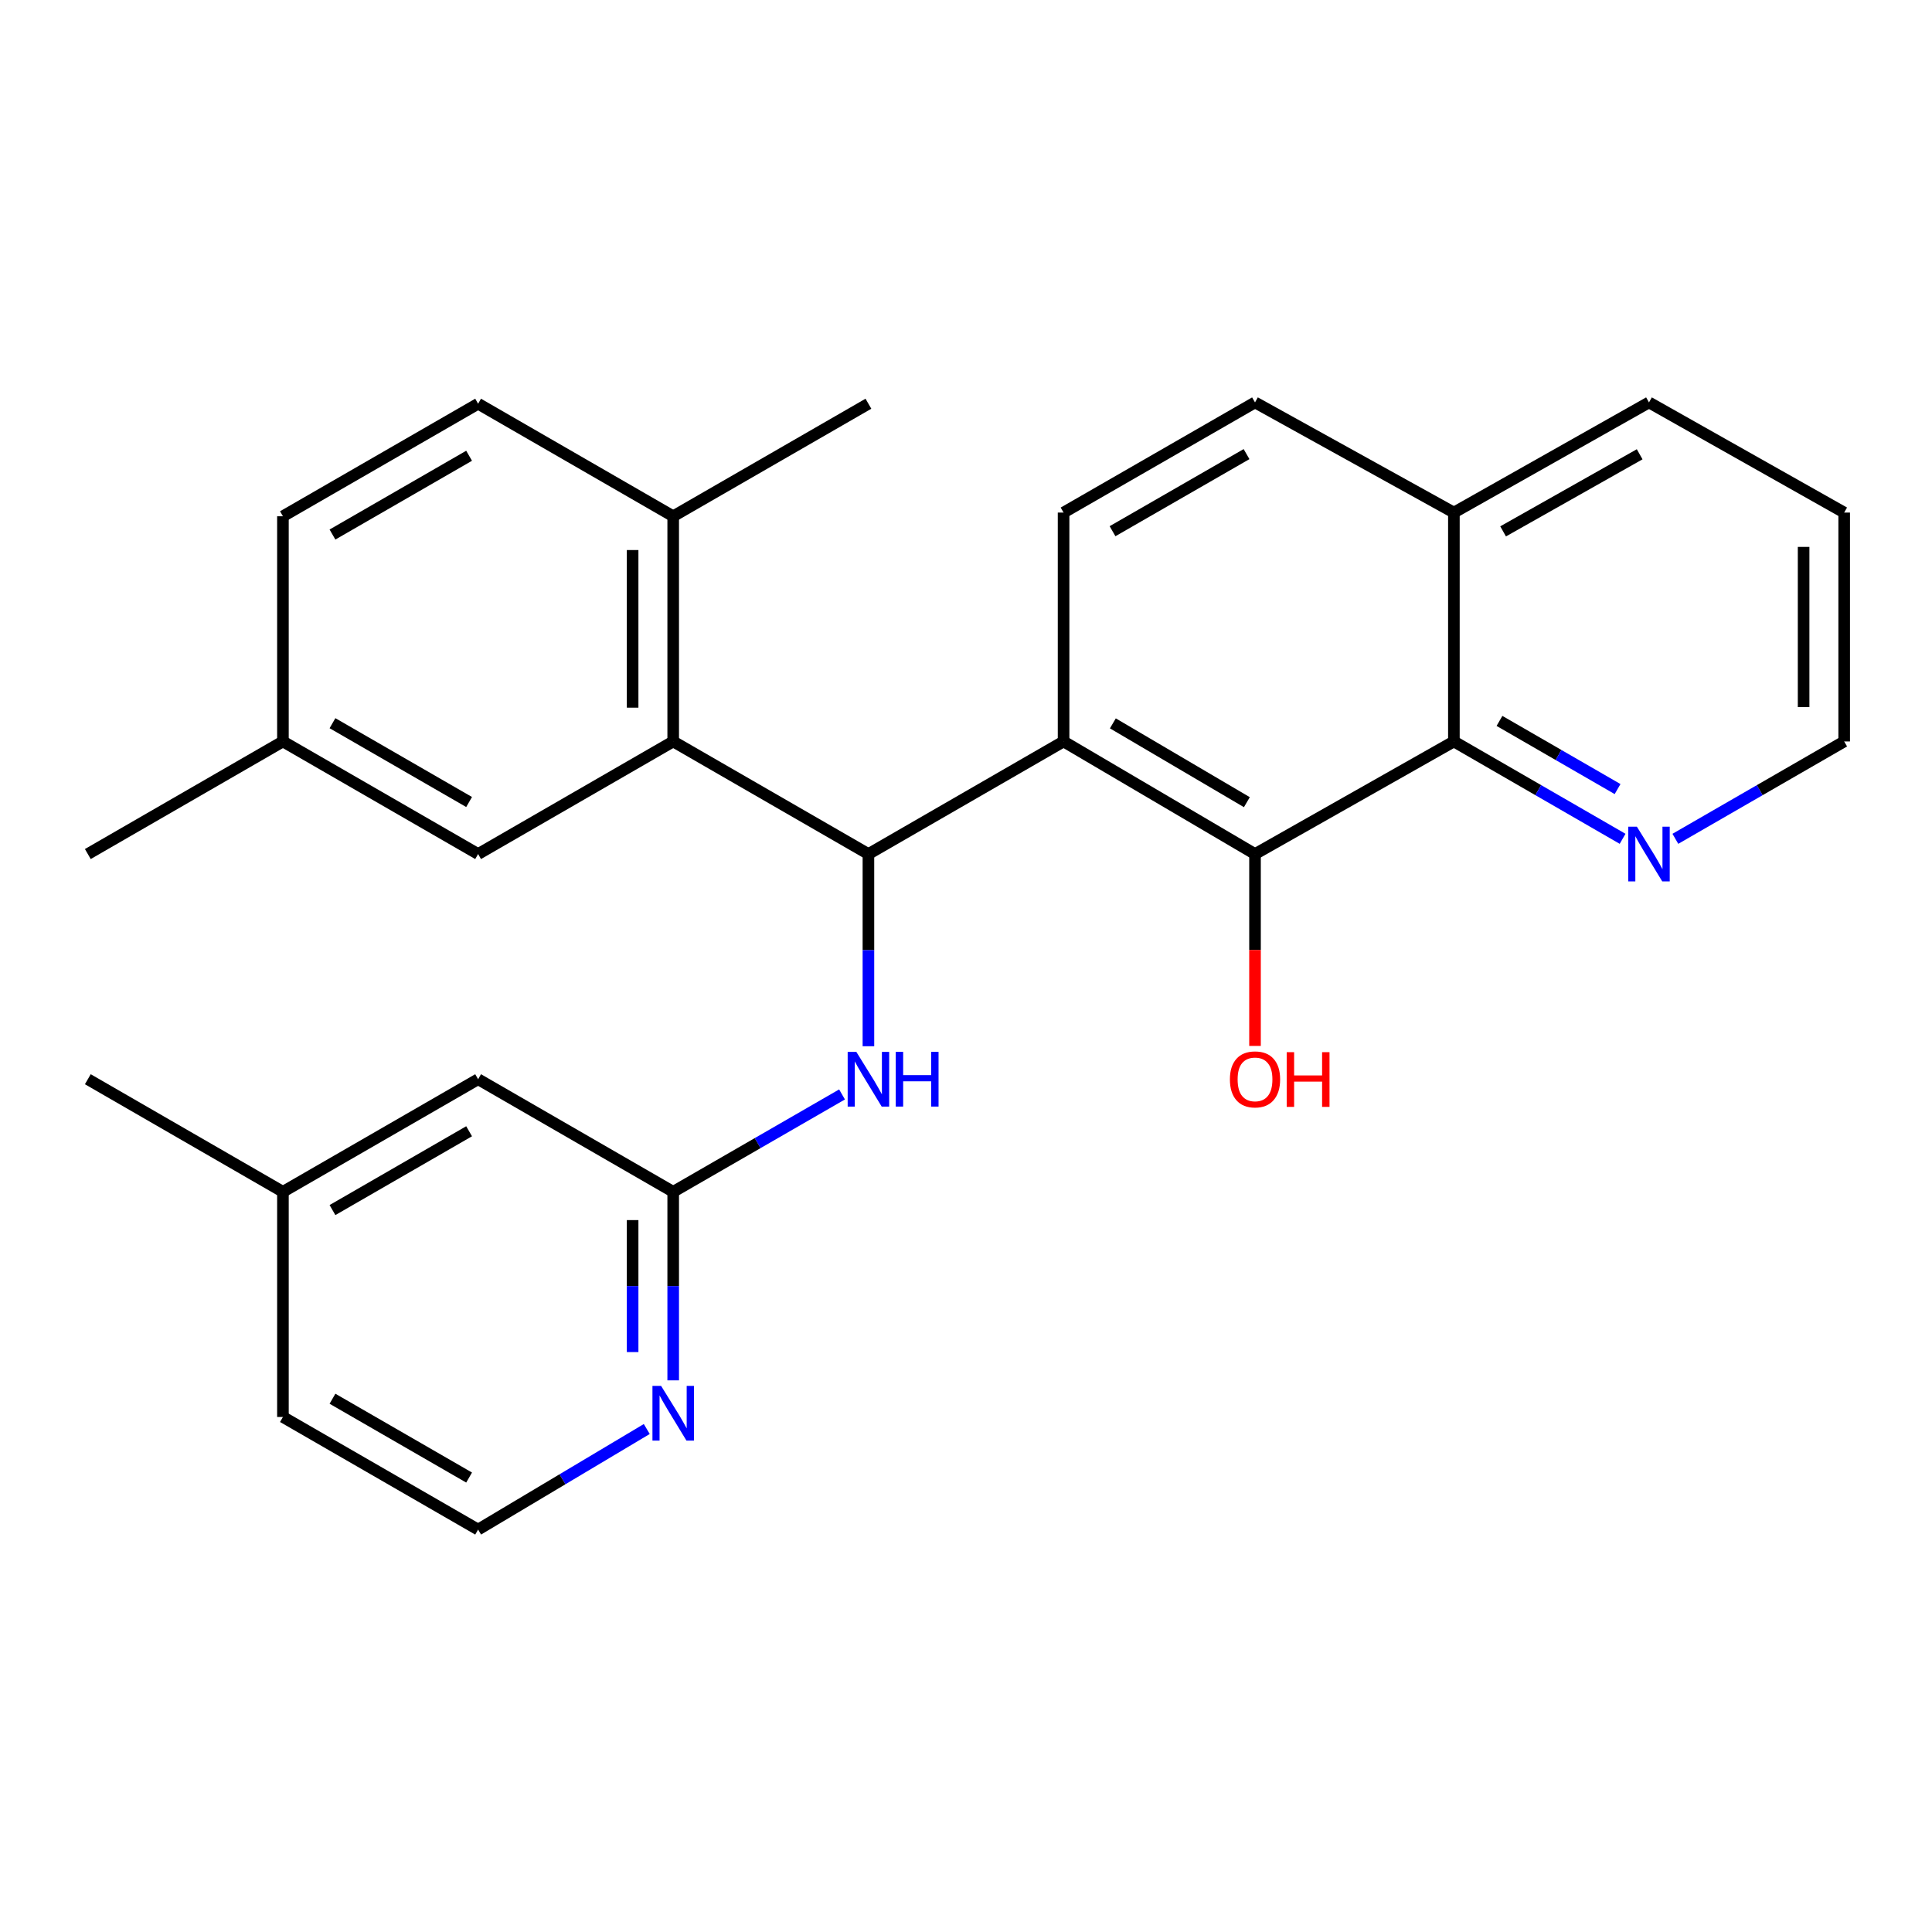 <?xml version='1.0' encoding='iso-8859-1'?>
<svg version='1.1' baseProfile='full'
              xmlns='http://www.w3.org/2000/svg'
                      xmlns:rdkit='http://www.rdkit.org/xml'
                      xmlns:xlink='http://www.w3.org/1999/xlink'
                  xml:space='preserve'
width='1000px' height='1000px' viewBox='0 0 1000 1000'>
<!-- END OF HEADER -->
<rect style='opacity:1.0;fill:#FFFFFF;stroke:none' width='1000' height='1000' x='0' y='0'> </rect>
<path class='bond-0' d='M 550.506,383.774 L 449.494,442.05' style='fill:none;fill-rule:evenodd;stroke:#000000;stroke-width:6px;stroke-linecap:butt;stroke-linejoin:miter;stroke-opacity:1' />
<path class='bond-1' d='M 550.506,383.774 L 649.594,442.05' style='fill:none;fill-rule:evenodd;stroke:#000000;stroke-width:6px;stroke-linecap:butt;stroke-linejoin:miter;stroke-opacity:1' />
<path class='bond-1' d='M 576.016,374.413 L 645.377,415.207' style='fill:none;fill-rule:evenodd;stroke:#000000;stroke-width:6px;stroke-linecap:butt;stroke-linejoin:miter;stroke-opacity:1' />
<path class='bond-6' d='M 550.506,383.774 L 550.506,265.307' style='fill:none;fill-rule:evenodd;stroke:#000000;stroke-width:6px;stroke-linecap:butt;stroke-linejoin:miter;stroke-opacity:1' />
<path class='bond-2' d='M 449.494,442.05 L 348.446,383.774' style='fill:none;fill-rule:evenodd;stroke:#000000;stroke-width:6px;stroke-linecap:butt;stroke-linejoin:miter;stroke-opacity:1' />
<path class='bond-4' d='M 449.494,442.05 L 449.494,491.79' style='fill:none;fill-rule:evenodd;stroke:#000000;stroke-width:6px;stroke-linecap:butt;stroke-linejoin:miter;stroke-opacity:1' />
<path class='bond-4' d='M 449.494,491.79 L 449.494,541.529' style='fill:none;fill-rule:evenodd;stroke:#0000FF;stroke-width:6px;stroke-linecap:butt;stroke-linejoin:miter;stroke-opacity:1' />
<path class='bond-3' d='M 649.594,442.05 L 752.532,383.774' style='fill:none;fill-rule:evenodd;stroke:#000000;stroke-width:6px;stroke-linecap:butt;stroke-linejoin:miter;stroke-opacity:1' />
<path class='bond-15' d='M 649.594,442.05 L 649.594,491.71' style='fill:none;fill-rule:evenodd;stroke:#000000;stroke-width:6px;stroke-linecap:butt;stroke-linejoin:miter;stroke-opacity:1' />
<path class='bond-15' d='M 649.594,491.71 L 649.594,541.369' style='fill:none;fill-rule:evenodd;stroke:#FF0000;stroke-width:6px;stroke-linecap:butt;stroke-linejoin:miter;stroke-opacity:1' />
<path class='bond-9' d='M 348.446,383.774 L 348.446,267.22' style='fill:none;fill-rule:evenodd;stroke:#000000;stroke-width:6px;stroke-linecap:butt;stroke-linejoin:miter;stroke-opacity:1' />
<path class='bond-9' d='M 327.445,366.291 L 327.445,284.703' style='fill:none;fill-rule:evenodd;stroke:#000000;stroke-width:6px;stroke-linecap:butt;stroke-linejoin:miter;stroke-opacity:1' />
<path class='bond-10' d='M 348.446,383.774 L 247.468,442.05' style='fill:none;fill-rule:evenodd;stroke:#000000;stroke-width:6px;stroke-linecap:butt;stroke-linejoin:miter;stroke-opacity:1' />
<path class='bond-8' d='M 752.532,383.774 L 796.193,408.972' style='fill:none;fill-rule:evenodd;stroke:#000000;stroke-width:6px;stroke-linecap:butt;stroke-linejoin:miter;stroke-opacity:1' />
<path class='bond-8' d='M 796.193,408.972 L 839.855,434.17' style='fill:none;fill-rule:evenodd;stroke:#0000FF;stroke-width:6px;stroke-linecap:butt;stroke-linejoin:miter;stroke-opacity:1' />
<path class='bond-8' d='M 776.127,373.144 L 806.69,390.783' style='fill:none;fill-rule:evenodd;stroke:#000000;stroke-width:6px;stroke-linecap:butt;stroke-linejoin:miter;stroke-opacity:1' />
<path class='bond-8' d='M 806.69,390.783 L 837.253,408.421' style='fill:none;fill-rule:evenodd;stroke:#0000FF;stroke-width:6px;stroke-linecap:butt;stroke-linejoin:miter;stroke-opacity:1' />
<path class='bond-27' d='M 752.532,383.774 L 752.532,265.307' style='fill:none;fill-rule:evenodd;stroke:#000000;stroke-width:6px;stroke-linecap:butt;stroke-linejoin:miter;stroke-opacity:1' />
<path class='bond-5' d='M 435.837,566.479 L 392.142,591.679' style='fill:none;fill-rule:evenodd;stroke:#0000FF;stroke-width:6px;stroke-linecap:butt;stroke-linejoin:miter;stroke-opacity:1' />
<path class='bond-5' d='M 392.142,591.679 L 348.446,616.88' style='fill:none;fill-rule:evenodd;stroke:#000000;stroke-width:6px;stroke-linecap:butt;stroke-linejoin:miter;stroke-opacity:1' />
<path class='bond-7' d='M 348.446,616.88 L 348.446,665.675' style='fill:none;fill-rule:evenodd;stroke:#000000;stroke-width:6px;stroke-linecap:butt;stroke-linejoin:miter;stroke-opacity:1' />
<path class='bond-7' d='M 348.446,665.675 L 348.446,714.471' style='fill:none;fill-rule:evenodd;stroke:#0000FF;stroke-width:6px;stroke-linecap:butt;stroke-linejoin:miter;stroke-opacity:1' />
<path class='bond-7' d='M 327.445,631.518 L 327.445,665.675' style='fill:none;fill-rule:evenodd;stroke:#000000;stroke-width:6px;stroke-linecap:butt;stroke-linejoin:miter;stroke-opacity:1' />
<path class='bond-7' d='M 327.445,665.675 L 327.445,699.832' style='fill:none;fill-rule:evenodd;stroke:#0000FF;stroke-width:6px;stroke-linecap:butt;stroke-linejoin:miter;stroke-opacity:1' />
<path class='bond-14' d='M 348.446,616.88 L 247.468,558.603' style='fill:none;fill-rule:evenodd;stroke:#000000;stroke-width:6px;stroke-linecap:butt;stroke-linejoin:miter;stroke-opacity:1' />
<path class='bond-12' d='M 550.506,265.307 L 649.594,208.291' style='fill:none;fill-rule:evenodd;stroke:#000000;stroke-width:6px;stroke-linecap:butt;stroke-linejoin:miter;stroke-opacity:1' />
<path class='bond-12' d='M 575.843,274.957 L 645.205,235.045' style='fill:none;fill-rule:evenodd;stroke:#000000;stroke-width:6px;stroke-linecap:butt;stroke-linejoin:miter;stroke-opacity:1' />
<path class='bond-17' d='M 334.767,739.653 L 291.118,765.681' style='fill:none;fill-rule:evenodd;stroke:#0000FF;stroke-width:6px;stroke-linecap:butt;stroke-linejoin:miter;stroke-opacity:1' />
<path class='bond-17' d='M 291.118,765.681 L 247.468,791.709' style='fill:none;fill-rule:evenodd;stroke:#000000;stroke-width:6px;stroke-linecap:butt;stroke-linejoin:miter;stroke-opacity:1' />
<path class='bond-20' d='M 867.165,434.174 L 910.855,408.974' style='fill:none;fill-rule:evenodd;stroke:#0000FF;stroke-width:6px;stroke-linecap:butt;stroke-linejoin:miter;stroke-opacity:1' />
<path class='bond-20' d='M 910.855,408.974 L 954.545,383.774' style='fill:none;fill-rule:evenodd;stroke:#000000;stroke-width:6px;stroke-linecap:butt;stroke-linejoin:miter;stroke-opacity:1' />
<path class='bond-13' d='M 348.446,267.22 L 247.468,208.967' style='fill:none;fill-rule:evenodd;stroke:#000000;stroke-width:6px;stroke-linecap:butt;stroke-linejoin:miter;stroke-opacity:1' />
<path class='bond-21' d='M 348.446,267.22 L 449.494,208.967' style='fill:none;fill-rule:evenodd;stroke:#000000;stroke-width:6px;stroke-linecap:butt;stroke-linejoin:miter;stroke-opacity:1' />
<path class='bond-16' d='M 247.468,442.05 L 146.444,383.774' style='fill:none;fill-rule:evenodd;stroke:#000000;stroke-width:6px;stroke-linecap:butt;stroke-linejoin:miter;stroke-opacity:1' />
<path class='bond-16' d='M 242.808,415.118 L 172.091,374.324' style='fill:none;fill-rule:evenodd;stroke:#000000;stroke-width:6px;stroke-linecap:butt;stroke-linejoin:miter;stroke-opacity:1' />
<path class='bond-11' d='M 752.532,265.307 L 649.594,208.291' style='fill:none;fill-rule:evenodd;stroke:#000000;stroke-width:6px;stroke-linecap:butt;stroke-linejoin:miter;stroke-opacity:1' />
<path class='bond-23' d='M 752.532,265.307 L 853.509,208.291' style='fill:none;fill-rule:evenodd;stroke:#000000;stroke-width:6px;stroke-linecap:butt;stroke-linejoin:miter;stroke-opacity:1' />
<path class='bond-23' d='M 778.004,275.041 L 848.688,235.13' style='fill:none;fill-rule:evenodd;stroke:#000000;stroke-width:6px;stroke-linecap:butt;stroke-linejoin:miter;stroke-opacity:1' />
<path class='bond-29' d='M 247.468,208.967 L 146.444,267.22' style='fill:none;fill-rule:evenodd;stroke:#000000;stroke-width:6px;stroke-linecap:butt;stroke-linejoin:miter;stroke-opacity:1' />
<path class='bond-29' d='M 242.805,235.898 L 172.088,276.675' style='fill:none;fill-rule:evenodd;stroke:#000000;stroke-width:6px;stroke-linecap:butt;stroke-linejoin:miter;stroke-opacity:1' />
<path class='bond-19' d='M 247.468,558.603 L 146.444,616.88' style='fill:none;fill-rule:evenodd;stroke:#000000;stroke-width:6px;stroke-linecap:butt;stroke-linejoin:miter;stroke-opacity:1' />
<path class='bond-19' d='M 242.808,585.536 L 172.091,626.329' style='fill:none;fill-rule:evenodd;stroke:#000000;stroke-width:6px;stroke-linecap:butt;stroke-linejoin:miter;stroke-opacity:1' />
<path class='bond-18' d='M 146.444,383.774 L 146.444,267.22' style='fill:none;fill-rule:evenodd;stroke:#000000;stroke-width:6px;stroke-linecap:butt;stroke-linejoin:miter;stroke-opacity:1' />
<path class='bond-24' d='M 146.444,383.774 L 45.455,442.05' style='fill:none;fill-rule:evenodd;stroke:#000000;stroke-width:6px;stroke-linecap:butt;stroke-linejoin:miter;stroke-opacity:1' />
<path class='bond-30' d='M 247.468,791.709 L 146.444,733.433' style='fill:none;fill-rule:evenodd;stroke:#000000;stroke-width:6px;stroke-linecap:butt;stroke-linejoin:miter;stroke-opacity:1' />
<path class='bond-30' d='M 242.808,764.777 L 172.091,723.983' style='fill:none;fill-rule:evenodd;stroke:#000000;stroke-width:6px;stroke-linecap:butt;stroke-linejoin:miter;stroke-opacity:1' />
<path class='bond-22' d='M 146.444,616.88 L 146.444,733.433' style='fill:none;fill-rule:evenodd;stroke:#000000;stroke-width:6px;stroke-linecap:butt;stroke-linejoin:miter;stroke-opacity:1' />
<path class='bond-25' d='M 146.444,616.88 L 45.455,558.603' style='fill:none;fill-rule:evenodd;stroke:#000000;stroke-width:6px;stroke-linecap:butt;stroke-linejoin:miter;stroke-opacity:1' />
<path class='bond-28' d='M 954.545,383.774 L 954.545,265.307' style='fill:none;fill-rule:evenodd;stroke:#000000;stroke-width:6px;stroke-linecap:butt;stroke-linejoin:miter;stroke-opacity:1' />
<path class='bond-28' d='M 933.545,366.004 L 933.545,283.077' style='fill:none;fill-rule:evenodd;stroke:#000000;stroke-width:6px;stroke-linecap:butt;stroke-linejoin:miter;stroke-opacity:1' />
<path class='bond-26' d='M 853.509,208.291 L 954.545,265.307' style='fill:none;fill-rule:evenodd;stroke:#000000;stroke-width:6px;stroke-linecap:butt;stroke-linejoin:miter;stroke-opacity:1' />
<path  class='atom-5' d='M 443.234 544.443
L 452.514 559.443
Q 453.434 560.923, 454.914 563.603
Q 456.394 566.283, 456.474 566.443
L 456.474 544.443
L 460.234 544.443
L 460.234 572.763
L 456.354 572.763
L 446.394 556.363
Q 445.234 554.443, 443.994 552.243
Q 442.794 550.043, 442.434 549.363
L 442.434 572.763
L 438.754 572.763
L 438.754 544.443
L 443.234 544.443
' fill='#0000FF'/>
<path  class='atom-5' d='M 463.634 544.443
L 467.474 544.443
L 467.474 556.483
L 481.954 556.483
L 481.954 544.443
L 485.794 544.443
L 485.794 572.763
L 481.954 572.763
L 481.954 559.683
L 467.474 559.683
L 467.474 572.763
L 463.634 572.763
L 463.634 544.443
' fill='#0000FF'/>
<path  class='atom-8' d='M 342.186 717.336
L 351.466 732.336
Q 352.386 733.816, 353.866 736.496
Q 355.346 739.176, 355.426 739.336
L 355.426 717.336
L 359.186 717.336
L 359.186 745.656
L 355.306 745.656
L 345.346 729.256
Q 344.186 727.336, 342.946 725.136
Q 341.746 722.936, 341.386 722.256
L 341.386 745.656
L 337.706 745.656
L 337.706 717.336
L 342.186 717.336
' fill='#0000FF'/>
<path  class='atom-9' d='M 847.249 427.89
L 856.529 442.89
Q 857.449 444.37, 858.929 447.05
Q 860.409 449.73, 860.489 449.89
L 860.489 427.89
L 864.249 427.89
L 864.249 456.21
L 860.369 456.21
L 850.409 439.81
Q 849.249 437.89, 848.009 435.69
Q 846.809 433.49, 846.449 432.81
L 846.449 456.21
L 842.769 456.21
L 842.769 427.89
L 847.249 427.89
' fill='#0000FF'/>
<path  class='atom-16' d='M 636.594 558.683
Q 636.594 551.883, 639.954 548.083
Q 643.314 544.283, 649.594 544.283
Q 655.874 544.283, 659.234 548.083
Q 662.594 551.883, 662.594 558.683
Q 662.594 565.563, 659.194 569.483
Q 655.794 573.363, 649.594 573.363
Q 643.354 573.363, 639.954 569.483
Q 636.594 565.603, 636.594 558.683
M 649.594 570.163
Q 653.914 570.163, 656.234 567.283
Q 658.594 564.363, 658.594 558.683
Q 658.594 553.123, 656.234 550.323
Q 653.914 547.483, 649.594 547.483
Q 645.274 547.483, 642.914 550.283
Q 640.594 553.083, 640.594 558.683
Q 640.594 564.403, 642.914 567.283
Q 645.274 570.163, 649.594 570.163
' fill='#FF0000'/>
<path  class='atom-16' d='M 665.994 544.603
L 669.834 544.603
L 669.834 556.643
L 684.314 556.643
L 684.314 544.603
L 688.154 544.603
L 688.154 572.923
L 684.314 572.923
L 684.314 559.843
L 669.834 559.843
L 669.834 572.923
L 665.994 572.923
L 665.994 544.603
' fill='#FF0000'/>
</svg>
